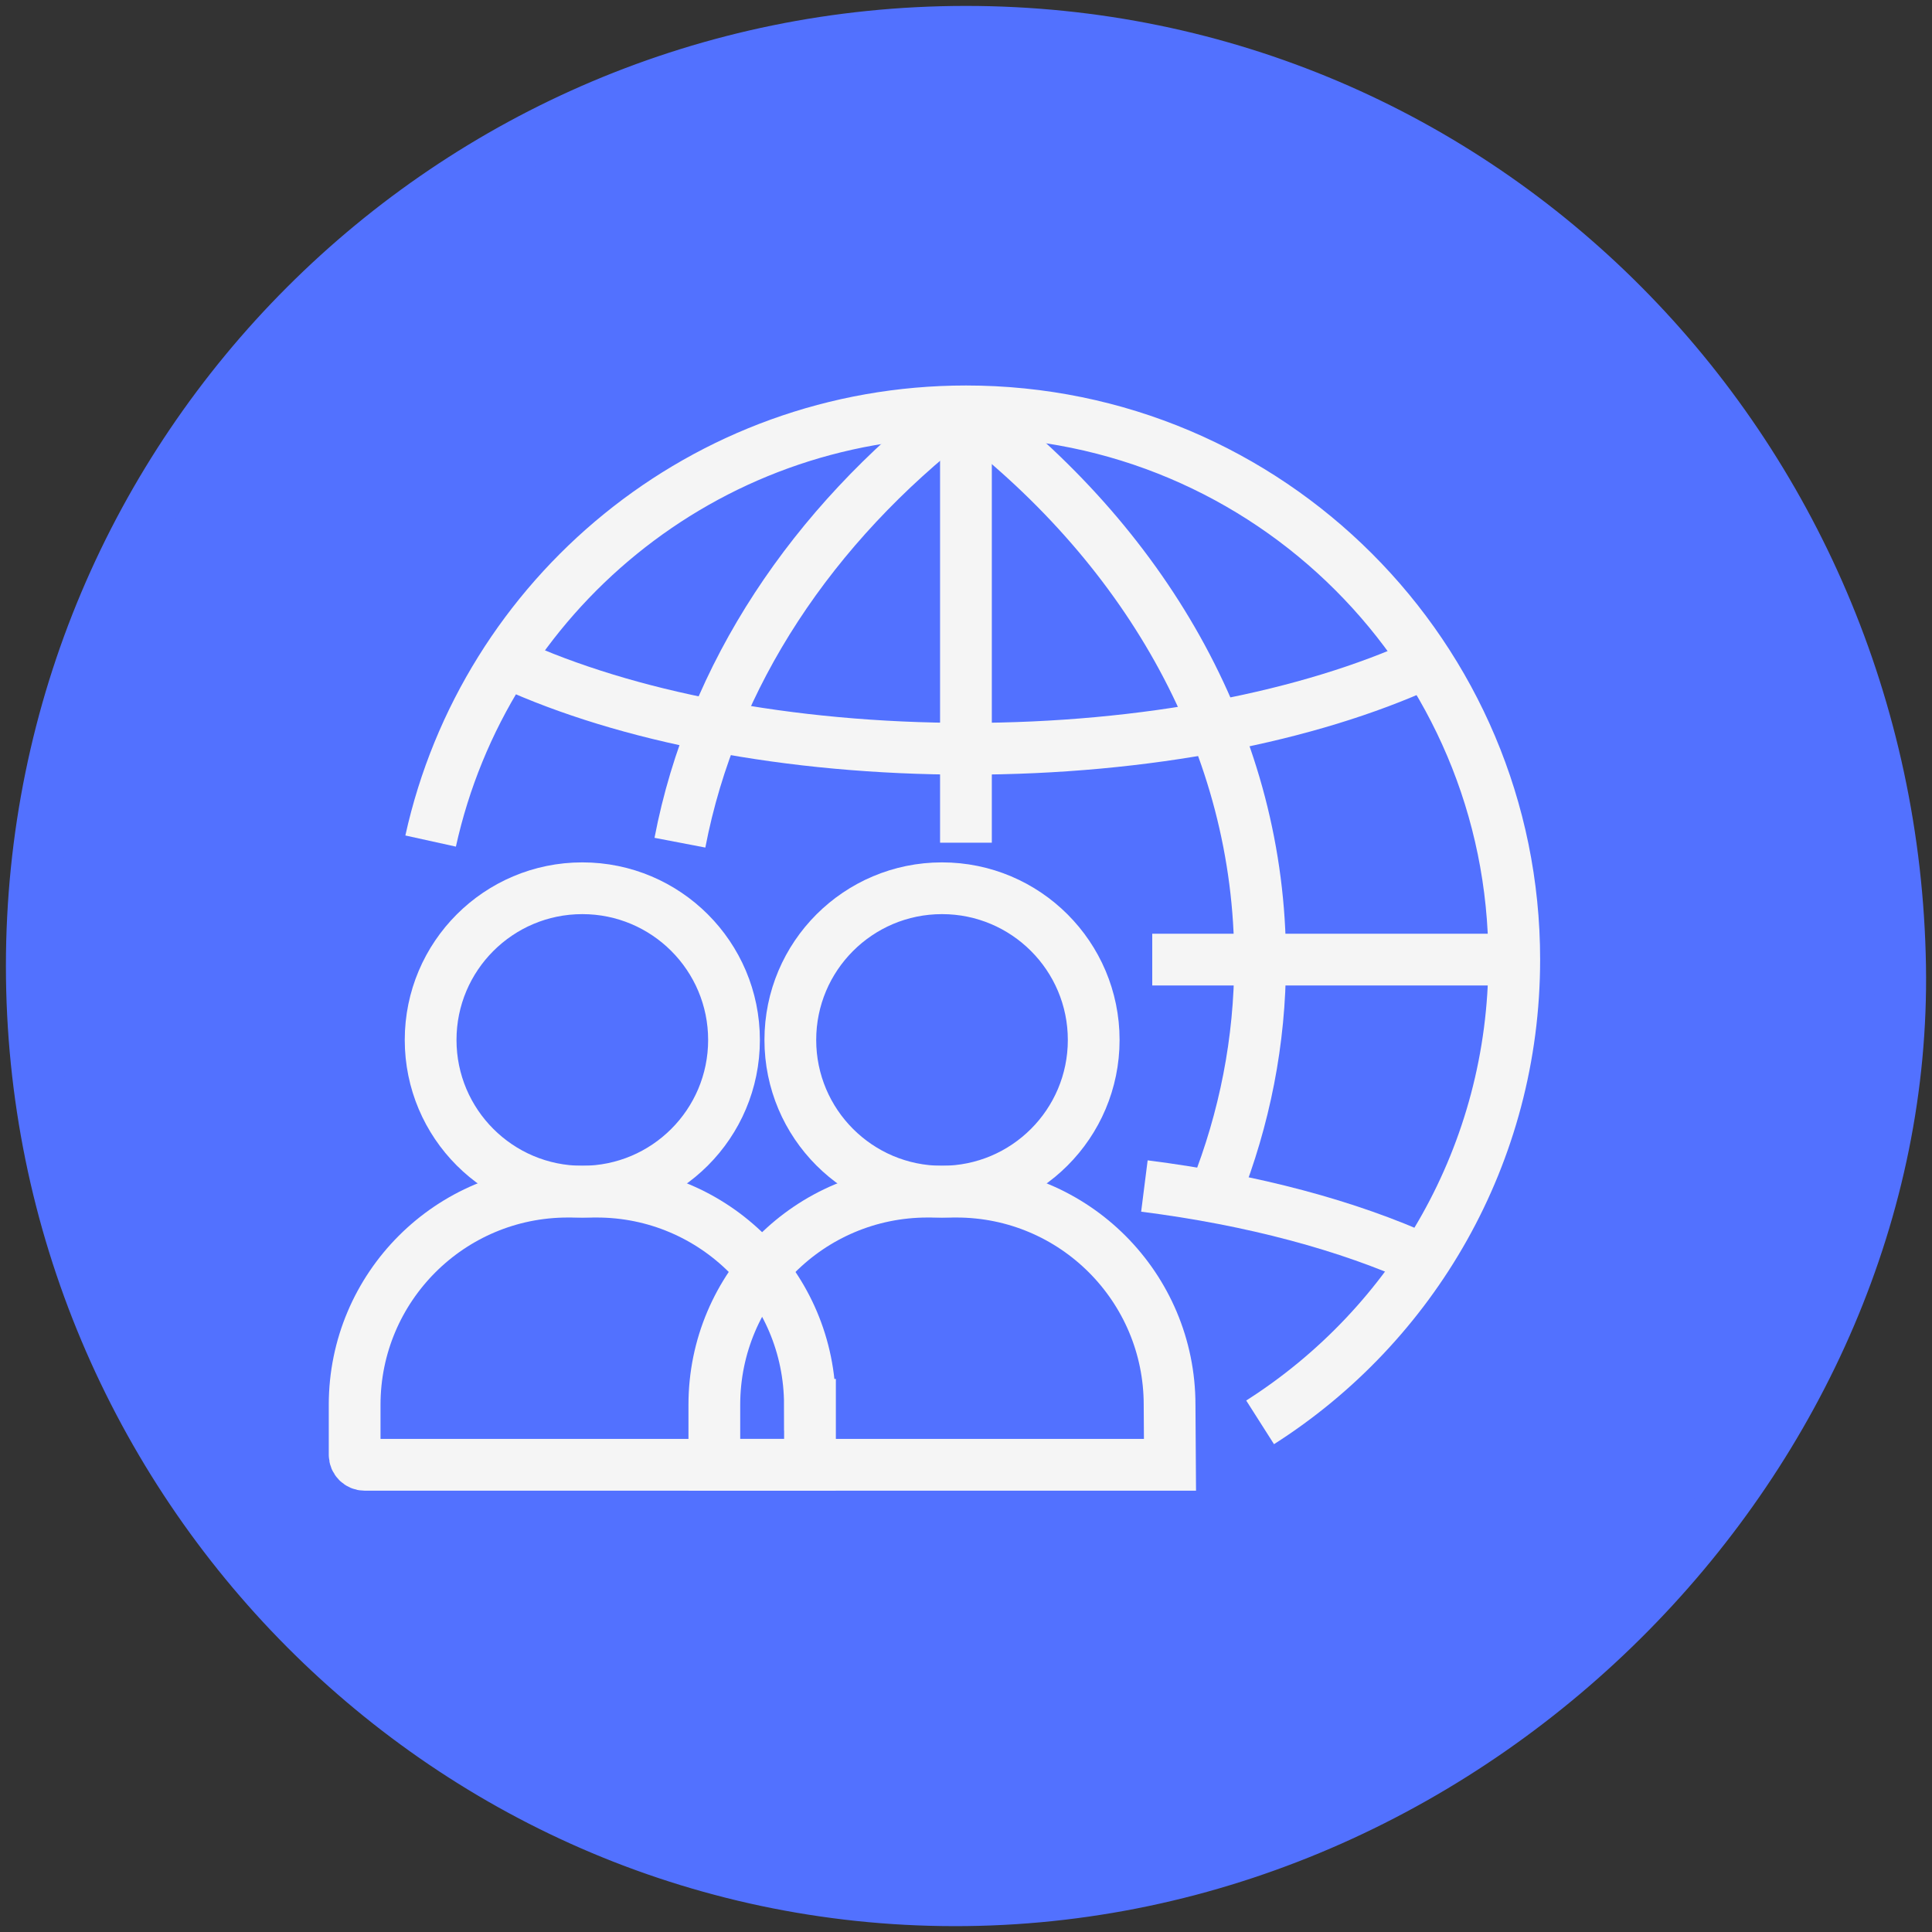 <svg width="112" height="112" viewBox="0 0 112 112" fill="none" xmlns="http://www.w3.org/2000/svg">
<rect x="0" y="0" width="112" height="112" fill="#333333" stroke="none"/>
<g clip-path="url(#clip0_950_2400)">
<path d="M110.151 56C110.612 84.079 85.99 109.809 55.997 110.157C26.088 110.5 1.843 85.911 1.843 56C1.843 26.089 26.088 1.843 55.997 1.843C85.906 1.843 109.657 26.095 110.151 56Z" fill="#5271FF" stroke="#5271FF" stroke-width="3" stroke-miterlimit="10"/>
<path d="M54.609 69.081C59.466 69.081 63.403 65.144 63.403 60.287C63.403 55.431 59.466 51.493 54.609 51.493C49.753 51.493 45.816 55.431 45.816 60.287C45.816 65.144 49.753 69.081 54.609 69.081Z" stroke="#F5F5F5" stroke-width="3" stroke-miterlimit="10"/>
<path d="M67.825 84.916H41.411V81.438C41.411 74.611 46.945 69.081 53.767 69.081H55.447C62.273 69.081 67.802 74.616 67.802 81.438L67.825 84.916Z" stroke="#F5F5F5" stroke-width="3" stroke-miterlimit="10"/>
<path d="M24.964 48.757C28.105 34.507 40.809 23.847 56.003 23.847C73.556 23.847 87.783 38.075 87.783 55.629C87.783 66.907 81.906 76.819 73.05 82.455" stroke="#F5F5F5" stroke-width="3" stroke-miterlimit="10"/>
<path d="M33.758 69.081C38.614 69.081 42.551 65.144 42.551 60.287C42.551 55.431 38.614 51.493 33.758 51.493C28.901 51.493 24.964 55.431 24.964 60.287C24.964 65.144 28.901 69.081 33.758 69.081Z" stroke="#F5F5F5" stroke-width="3" stroke-miterlimit="10"/>
<path d="M46.951 81.438C46.951 74.611 41.416 69.081 34.595 69.081H32.915C26.088 69.081 20.559 74.616 20.559 81.438V84.337C20.559 84.657 20.817 84.916 21.138 84.916H46.956V81.438H46.951Z" stroke="#F5F5F5" stroke-width="3" stroke-miterlimit="10"/>
<path d="M55.997 23.859V48.852" stroke="#F5F5F5" stroke-width="3" stroke-miterlimit="10"/>
<path d="M55.497 23.965C47.103 30.455 41.282 39.12 39.416 48.852" stroke="#F5F5F5" stroke-width="3" stroke-miterlimit="10"/>
<path d="M70.477 69.081C72.146 64.861 73.05 60.36 73.05 55.691C73.05 43.2 66.606 31.933 56.273 23.971" stroke="#F5F5F5" stroke-width="3" stroke-miterlimit="10"/>
<path d="M87.772 55.629H66.797" stroke="#F5F5F5" stroke-width="3" stroke-miterlimit="10"/>
<path d="M29.611 38.48C36.264 41.52 45.658 43.408 56.07 43.408C66.482 43.408 75.91 41.508 82.563 38.463" stroke="#F5F5F5" stroke-width="3" stroke-miterlimit="10"/>
<path d="M82.558 73.054C78.18 71.054 72.607 69.548 66.342 68.755" stroke="#F5F5F5" stroke-width="3" stroke-miterlimit="10"/>
</g>
<defs>
<clipPath id="clip0_950_2400">
<rect width="112" height="112" fill="white"/>
</clipPath>
</defs>
</svg>
